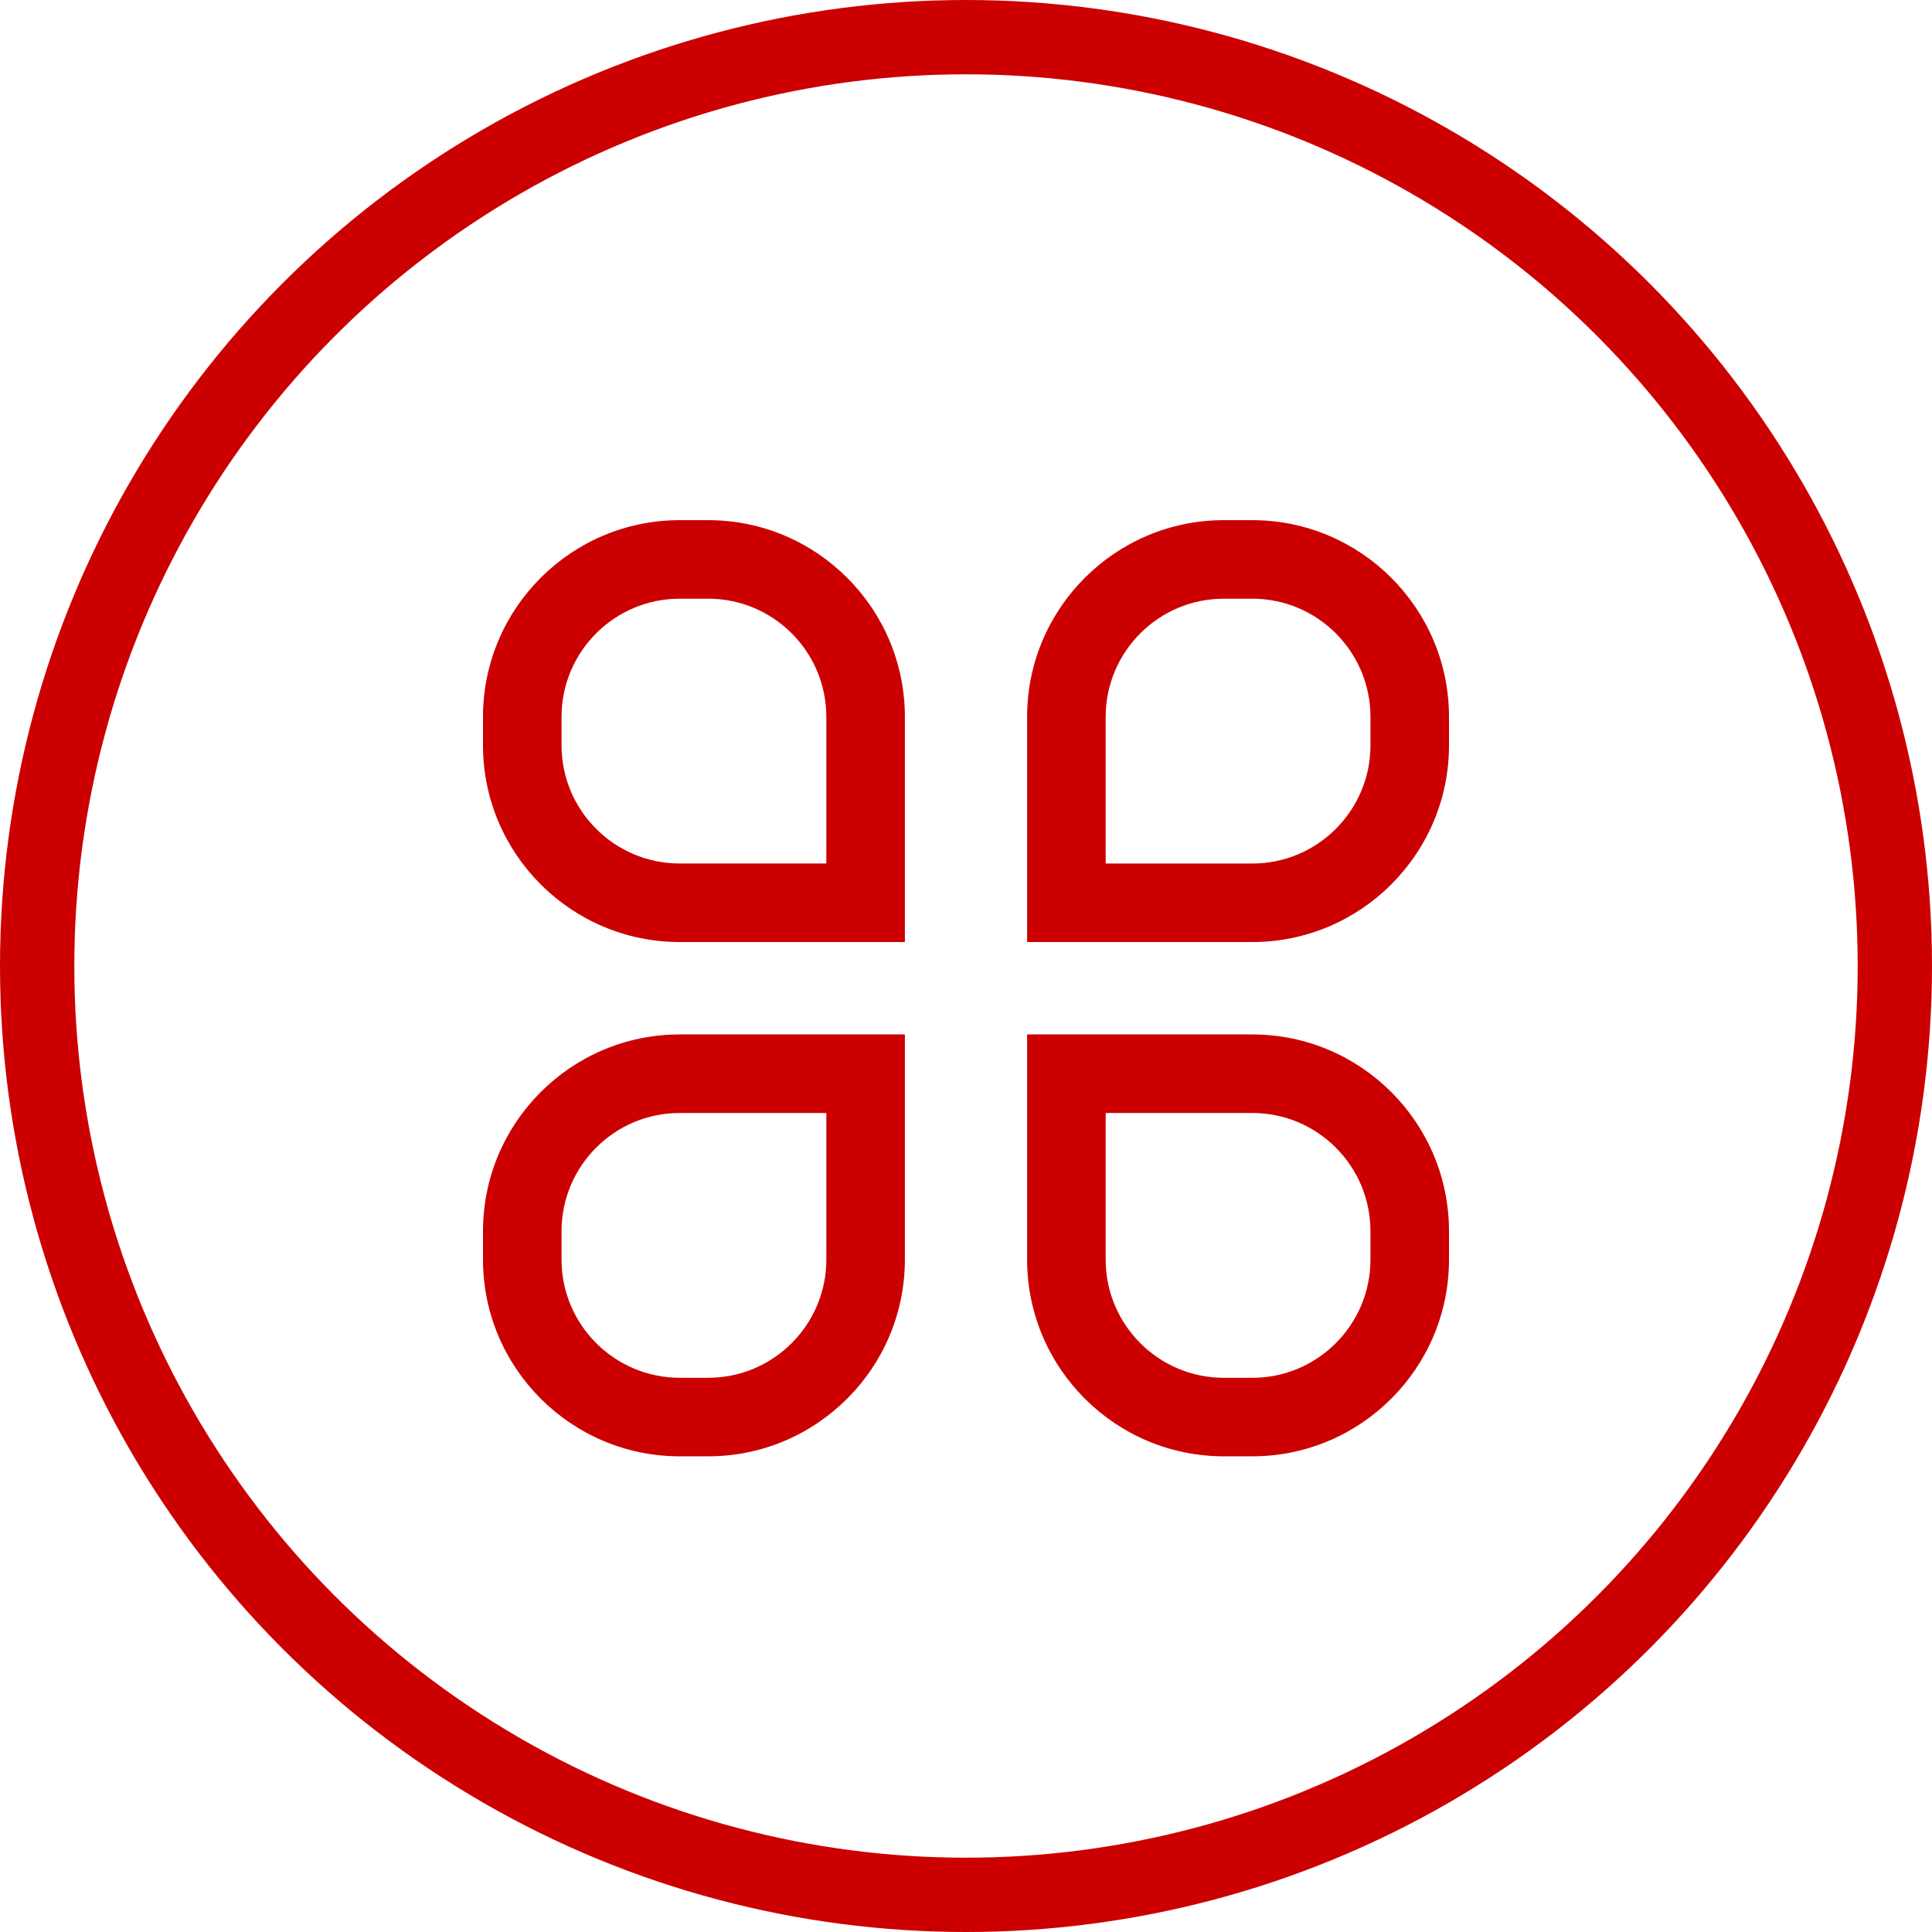 <?xml version="1.0" encoding="UTF-8"?>
<svg width="52px" height="52px" viewBox="0 0 52 52" version="1.1" xmlns="http://www.w3.org/2000/svg" xmlns:xlink="http://www.w3.org/1999/xlink">
    <title>icon1</title>
    <g id="页面-1" stroke="none" stroke-width="1" fill="none" fill-rule="evenodd">
        <g id="icon1">
            <circle id="椭圆形" stroke="#CC0000" stroke-width="2" cx="26" cy="26" r="25"></circle>
            <g id="设备类型" transform="translate(13, 14)" fill="#CC0000" fill-rule="nonzero">
                <path d="M11.355,11.355 L5.294,11.355 C2.375,11.355 0,8.98 0,6.061 L0,5.294 C0,2.375 2.375,0 5.294,0 L6.062,0 C8.981,0 11.355,2.375 11.355,5.294 L11.355,11.355 Z M5.294,2.114 C3.54,2.114 2.114,3.54 2.114,5.294 L2.114,6.061 C2.114,7.815 3.54,9.241 5.294,9.241 L9.241,9.241 L9.241,5.294 C9.241,3.54 7.815,2.114 6.062,2.114 L5.294,2.114 Z M20.706,11.355 L14.645,11.355 L14.645,5.294 C14.645,2.375 17.02,0 19.939,0 L20.705,0 C23.625,0 26,2.375 26,5.294 L26,6.062 C26,8.98 23.625,11.355 20.706,11.355 L20.706,11.355 Z M16.759,9.242 L20.706,9.242 C22.46,9.242 23.886,7.815 23.886,6.062 L23.886,5.294 C23.886,3.541 22.46,2.114 20.706,2.114 L19.939,2.114 C18.185,2.114 16.759,3.541 16.759,5.294 L16.759,9.242 Z M6.062,25.197 L5.294,25.197 C2.375,25.197 0,22.822 0,19.903 L0,19.136 C0,16.217 2.375,13.842 5.294,13.842 L11.355,13.842 L11.355,19.903 C11.355,22.822 8.981,25.197 6.062,25.197 L6.062,25.197 Z M5.294,15.956 C3.54,15.956 2.114,17.382 2.114,19.136 L2.114,19.903 C2.114,21.656 3.54,23.083 5.294,23.083 L6.062,23.083 C7.815,23.083 9.241,21.657 9.241,19.903 L9.241,15.956 L5.294,15.956 Z M20.706,25.197 L19.939,25.197 C17.02,25.197 14.645,22.822 14.645,19.903 L14.645,13.842 L20.706,13.842 C23.625,13.842 26,16.217 26,19.136 L26,19.903 C26,22.822 23.625,25.197 20.706,25.197 Z M16.759,15.956 L16.759,19.903 C16.759,21.657 18.185,23.084 19.939,23.084 L20.706,23.084 C22.46,23.084 23.886,21.657 23.886,19.903 L23.886,19.136 C23.886,17.383 22.46,15.956 20.706,15.956 L16.759,15.956 L16.759,15.956 Z" id="形状"></path>
            </g>
        </g>
    </g>
</svg>